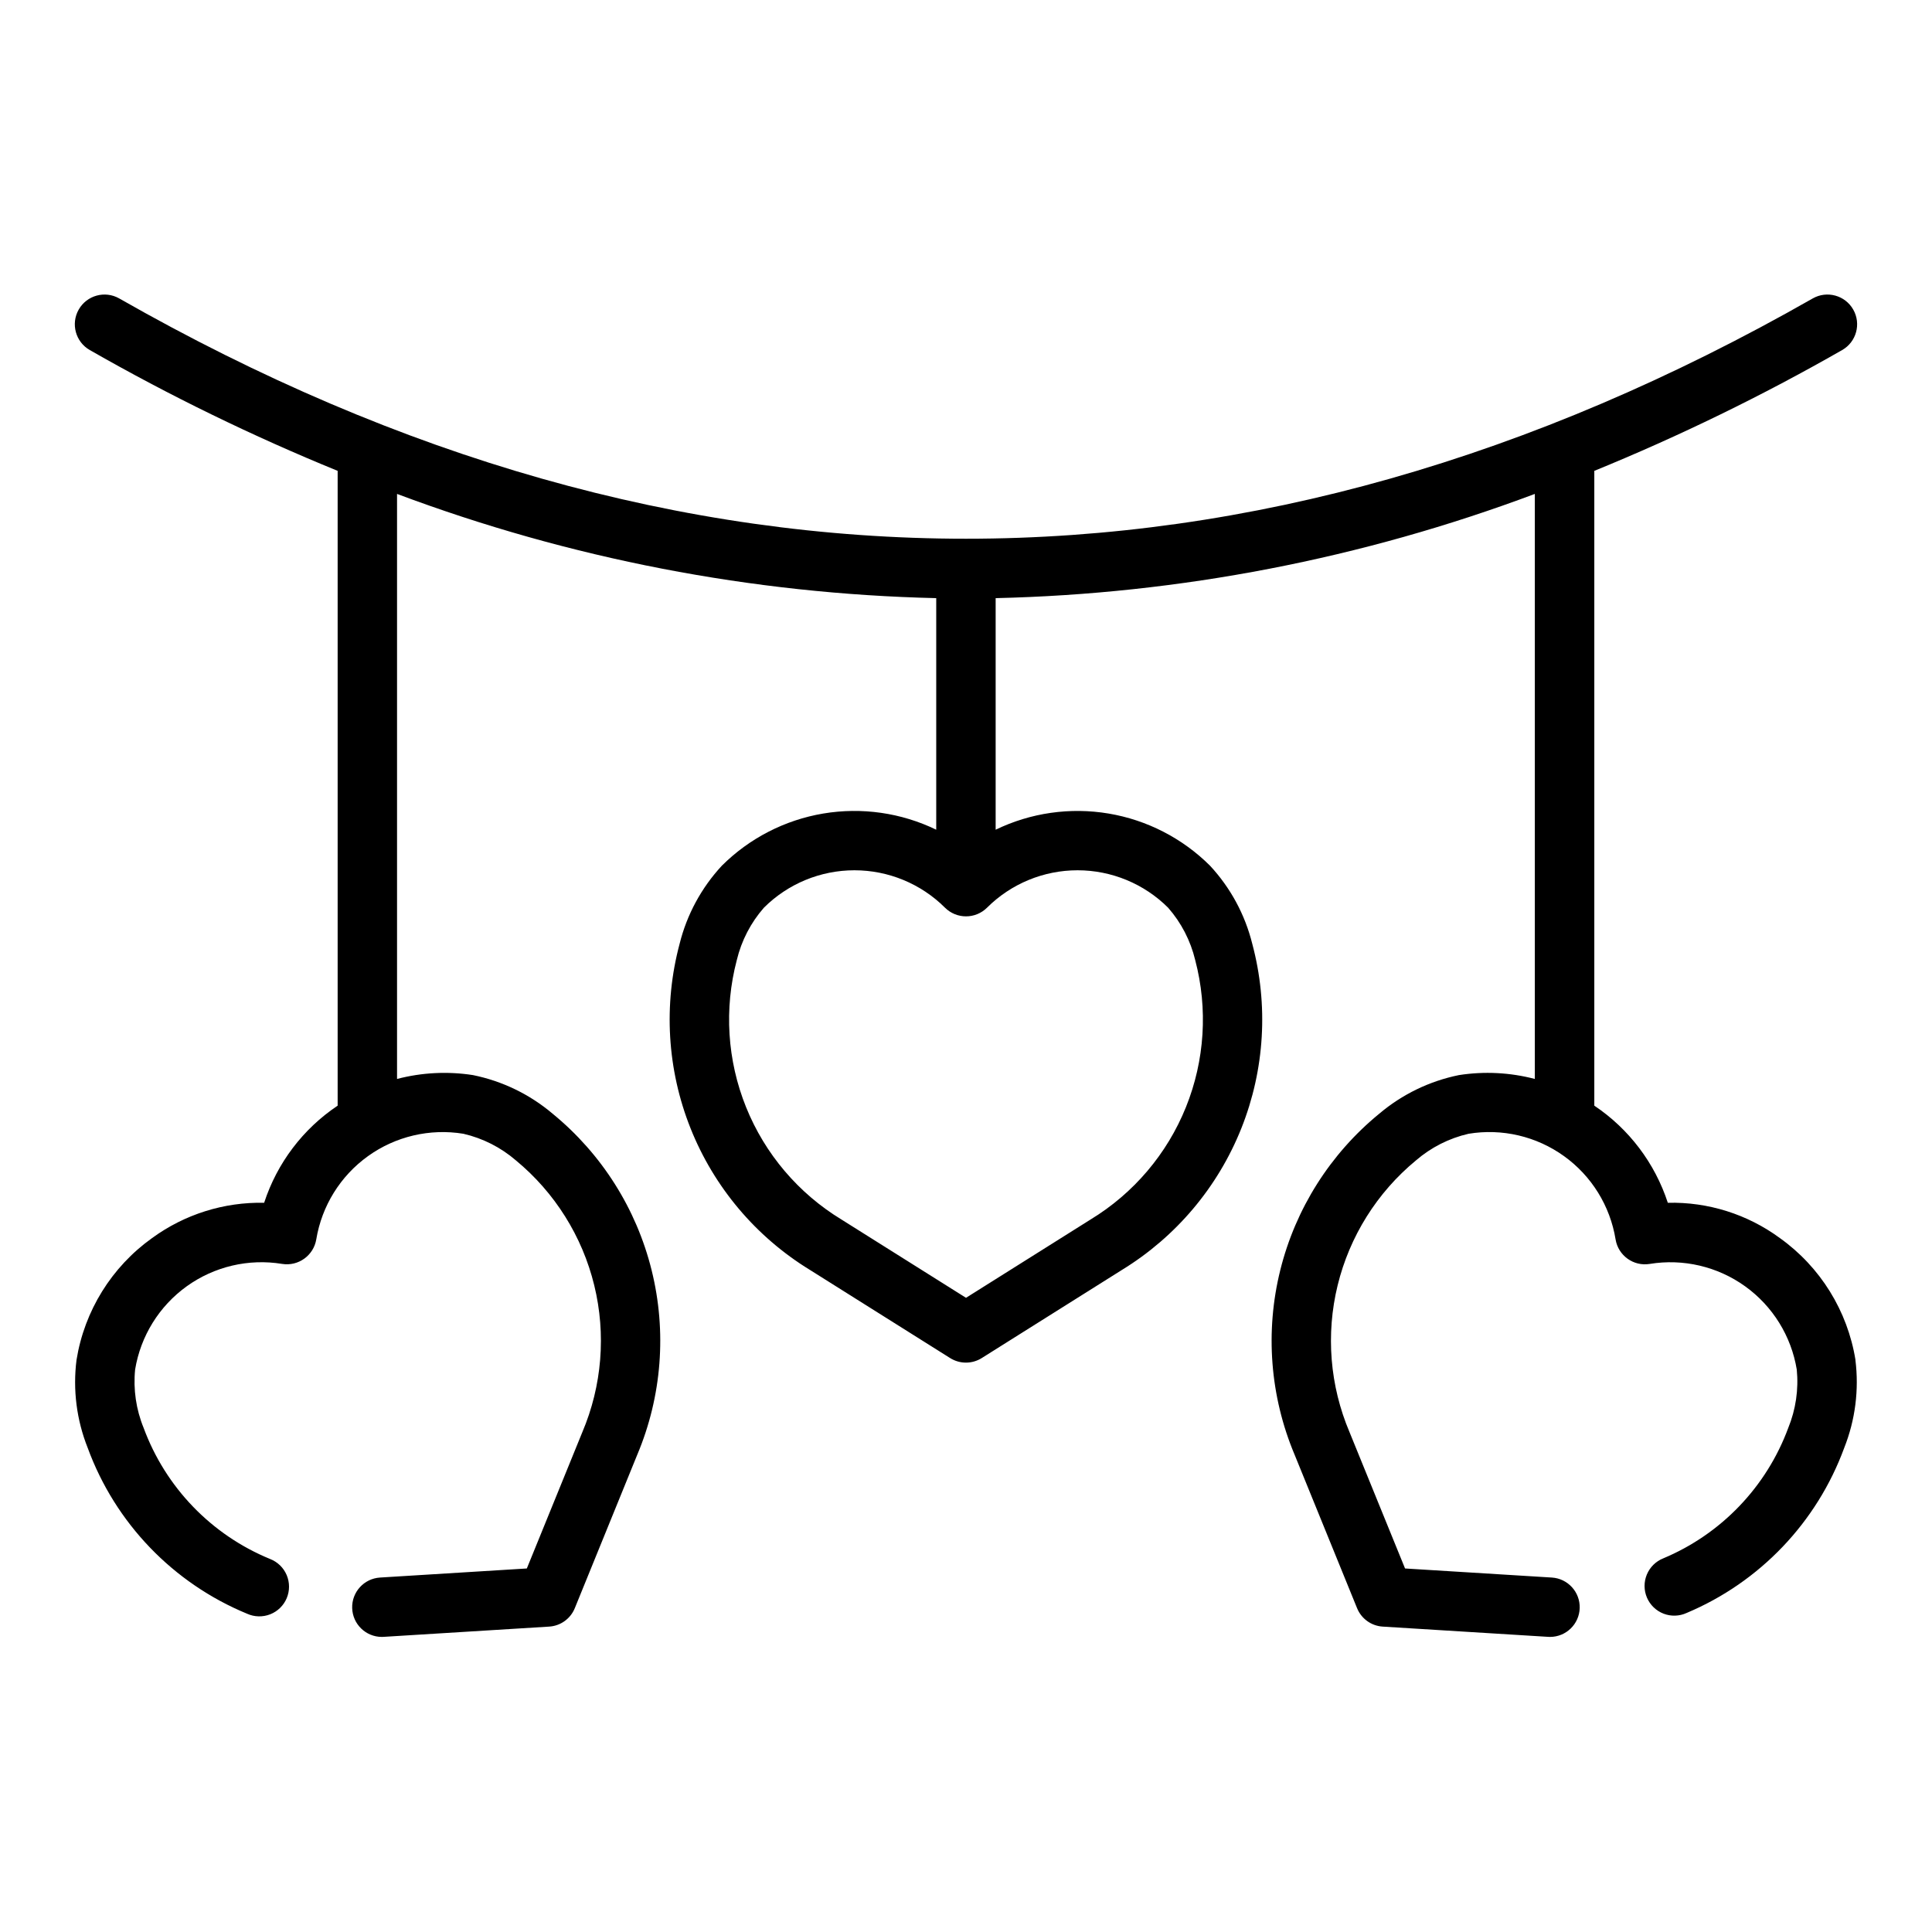 <?xml version="1.0" encoding="UTF-8"?>
<!-- Uploaded to: SVG Repo, www.svgrepo.com, Generator: SVG Repo Mixer Tools -->
<svg fill="#000000" width="800px" height="800px" version="1.1" viewBox="144 144 512 512" xmlns="http://www.w3.org/2000/svg">
 <path d="m635.72 504.41c-2.098-13.016-9.312-24.656-20.043-32.316-8.59-6.312-19.031-9.598-29.688-9.344-3.43-10.516-10.293-19.582-19.48-25.738v-168.23c22.57-9.215 44.508-19.906 65.672-32.008 3.781-2.152 5.098-6.961 2.945-10.738-2.152-3.781-6.957-5.098-10.738-2.945-148.89 84.902-299.89 84.902-448.79 0-3.777-2.152-8.586-0.836-10.738 2.945-2.152 3.777-0.832 8.586 2.945 10.738 21.168 12.102 43.105 22.793 65.676 32.008v168.23c-9.195 6.152-16.055 15.219-19.48 25.738-10.652-0.219-21.082 3.062-29.688 9.344-10.73 7.656-17.945 19.293-20.035 32.309-0.996 7.891 0.02 15.902 2.961 23.293 7.301 19.93 22.633 35.879 42.258 43.965 1.934 0.871 4.141 0.922 6.117 0.145 1.973-0.777 3.551-2.32 4.371-4.277 0.82-1.957 0.816-4.164-0.012-6.117-0.828-1.957-2.41-3.492-4.391-4.262-15.543-6.375-27.703-18.977-33.516-34.738-2.004-4.894-2.777-10.203-2.258-15.465 1.457-8.879 6.379-16.816 13.684-22.07 7.309-5.25 16.406-7.383 25.285-5.926 4.285 0.68 8.32-2.219 9.039-6.496 1.465-8.879 6.391-16.812 13.699-22.062 7.309-5.25 16.398-7.383 25.281-5.934 5.148 1.188 9.93 3.613 13.93 7.062 10.301 8.508 17.582 20.113 20.754 33.094 3.172 12.977 2.062 26.633-3.156 38.93l-14.707 36.117-38.914 2.406c-4.238 0.27-7.5 3.852-7.371 8.094 0.129 4.246 3.602 7.625 7.848 7.637 0.16 0 0.332-0.008 0.492-0.016l43.855-2.715c3.019-0.184 5.668-2.086 6.805-4.891l16.566-40.699v0.004c6.5-15.461 7.828-32.609 3.785-48.887-4.039-16.277-13.234-30.809-26.211-41.434-6.066-5.144-13.336-8.668-21.133-10.25-6.703-1.039-13.551-0.691-20.117 1.023v-155.04c45.746 17.152 94.051 26.492 142.89 27.621v61.367c-9.289-4.5-19.75-5.996-29.93-4.289-10.18 1.711-19.578 6.543-26.887 13.832-5.41 5.832-9.258 12.938-11.18 20.656-4.336 16.199-3.324 33.367 2.891 48.941 6.211 15.578 17.293 28.727 31.59 37.492l37.199 23.387c2.562 1.609 5.82 1.609 8.379 0l37.199-23.387c14.297-8.766 25.379-21.914 31.594-37.492 6.211-15.574 7.227-32.742 2.887-48.941-1.922-7.719-5.766-14.824-11.18-20.656-7.312-7.285-16.707-12.117-26.887-13.828-10.18-1.707-20.641-0.211-29.93 4.285v-61.367c48.844-1.129 97.148-10.469 142.89-27.621v155.04c-6.562-1.719-13.406-2.066-20.109-1.023-7.797 1.582-15.07 5.106-21.141 10.25-12.977 10.625-22.172 25.156-26.211 41.434-4.043 16.277-2.715 33.426 3.785 48.887l16.566 40.699v-0.004c1.137 2.805 3.785 4.707 6.805 4.891l43.855 2.715c0.16 0.008 0.332 0.016 0.492 0.016 4.246-0.012 7.719-3.391 7.848-7.637 0.129-4.242-3.133-7.824-7.371-8.094l-38.914-2.406-14.707-36.113c-5.219-12.297-6.328-25.953-3.156-38.93 3.172-12.98 10.449-24.586 20.75-33.094 4.004-3.453 8.789-5.879 13.938-7.062 8.883-1.469 17.984 0.66 25.293 5.914 7.312 5.25 12.23 13.195 13.676 22.082 0.707 4.289 4.75 7.195 9.039 6.496 8.883-1.453 17.98 0.68 25.289 5.93 7.309 5.254 12.234 13.195 13.688 22.074 0.516 5.258-0.258 10.562-2.254 15.453-5.769 15.621-17.766 28.141-33.125 34.57-1.969 0.785-3.543 2.336-4.356 4.297-0.812 1.961-0.801 4.164 0.035 6.117 0.836 1.949 2.422 3.481 4.402 4.246 1.98 0.762 4.188 0.695 6.117-0.191 19.387-8.156 34.512-24.004 41.758-43.75 2.93-7.387 3.949-15.398 2.965-23.285zm-182.16-119.86c3.484 3.973 5.945 8.734 7.18 13.875 3.402 12.918 2.543 26.59-2.453 38.98s-13.863 22.836-25.277 29.777l-33.008 20.75-33.012-20.75c-11.414-6.941-20.281-17.387-25.277-29.777-4.996-12.391-5.856-26.062-2.453-38.98 1.234-5.141 3.699-9.902 7.184-13.875 6.367-6.352 14.996-9.918 23.988-9.918 8.996 0 17.625 3.562 23.996 9.914 3.082 3.062 8.062 3.062 11.145 0 6.371-6.352 15-9.914 23.996-9.914 8.992 0.004 17.621 3.566 23.992 9.918z"/>
</svg>